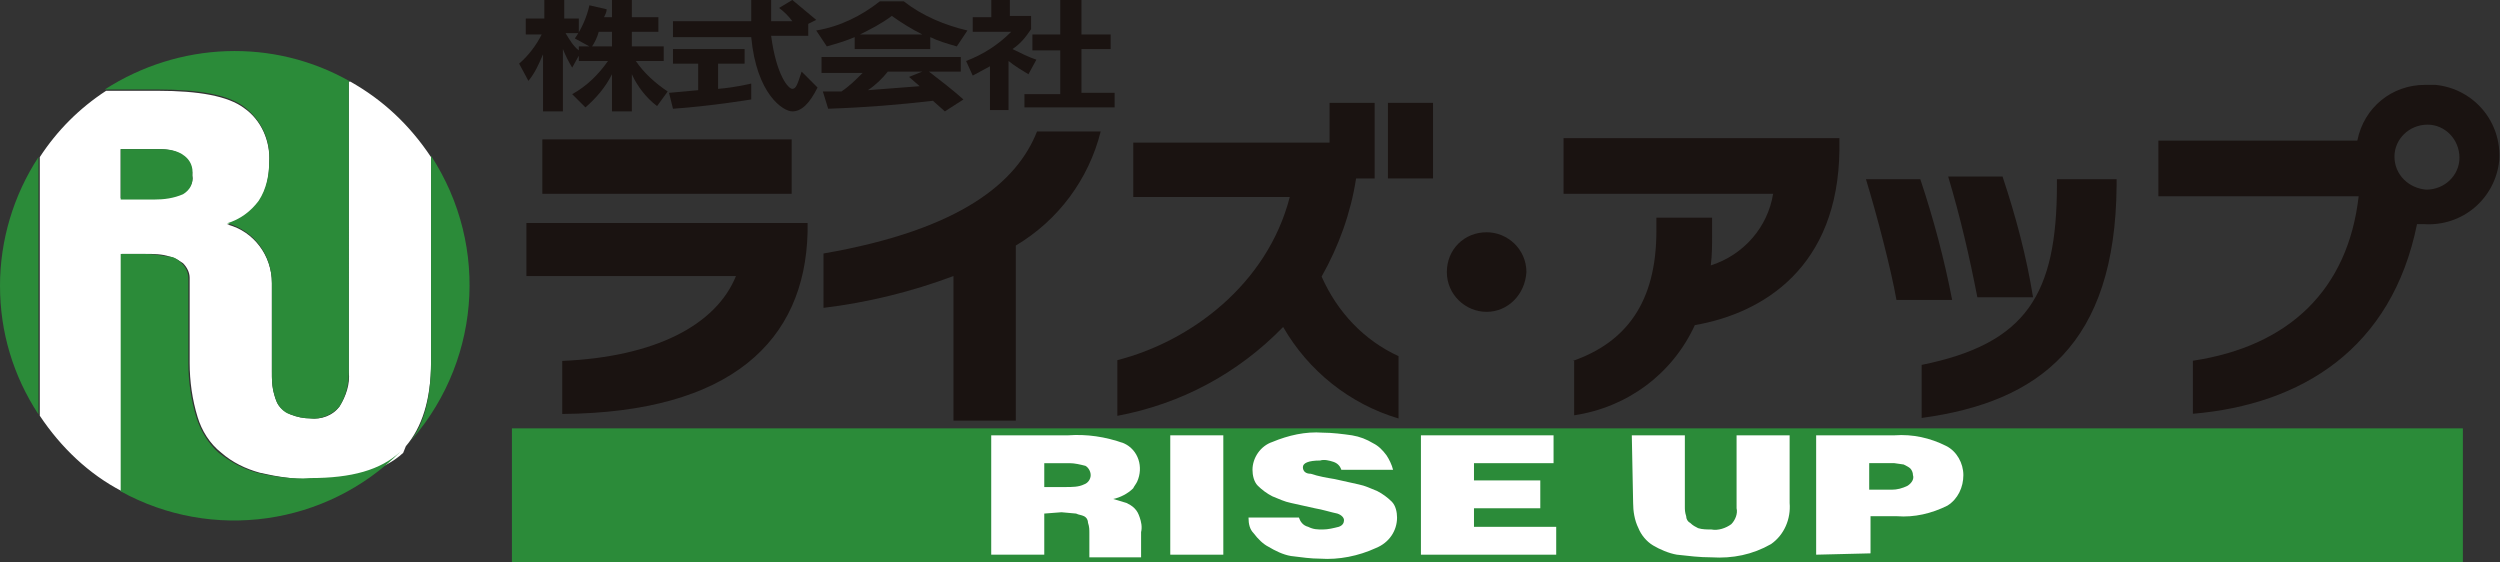 <?xml version="1.0" encoding="utf-8"?>
<!-- Generator: Adobe Illustrator 27.3.1, SVG Export Plug-In . SVG Version: 6.00 Build 0)  -->
<svg version="1.1" id="レイヤー_1" xmlns="http://www.w3.org/2000/svg" xmlns:xlink="http://www.w3.org/1999/xlink" x="0px"
	 y="0px" viewBox="0 0 188.5 42.4" style="enable-background:new 0 0 188.5 42.4;" xml:space="preserve">
<rect x="0" y="0" width="188.5" height="42.4" fill="#333333" stroke="none"/>
<style type="text/css">
	.st0{fill:#2B8B39;}
	.st1{fill:#FFFFFF;}
	.st2{fill:#1A1311;}
</style>
<g id="logo" transform="translate(94.273 21.221)">
	<g id="グループ_351" transform="translate(-94.273 -21.222)">
		<rect id="長方形_290" x="38.6" y="32.3" class="st0" width="147.1" height="10.1"/>
		<g id="グループ_343" transform="translate(74.738 32.624)">
			<path id="パス_601" class="st1" d="M4,6.1v3.1H0v-9h5.8C7.2,0.1,8.6,0.3,10,0.8c1.1,0.5,1.5,1.8,1,2.9
				c-0.1,0.2-0.2,0.3-0.3,0.5c-0.4,0.4-1,0.7-1.5,0.8l1,0.3c0.2,0.1,0.4,0.2,0.6,0.4c0.2,0.2,0.3,0.4,0.4,0.7
				c0.1,0.3,0.2,0.7,0.1,1.1v1.9H7.4V7.6c0-0.3,0-0.5-0.1-0.8c0-0.2-0.1-0.4-0.3-0.5C6.8,6.2,6.6,6.2,6.4,6.1L5.3,6L4,6.1z M4,4.1
				h1.6c0.5,0,1,0,1.4-0.2c0.3-0.1,0.5-0.4,0.5-0.7c0-0.3-0.2-0.6-0.4-0.7C6.7,2.4,6.3,2.3,5.9,2.3H4L4,4.1z"/>
			<path id="パス_602" class="st1" d="M13.5,9.2v-9h4v9L13.5,9.2z"/>
			<path id="パス_603" class="st1" d="M26.4,2.8c-0.1-0.3-0.3-0.5-0.6-0.6c-0.3-0.1-0.7-0.2-1-0.1c-0.9,0-1.3,0.2-1.3,0.5
				c0,0.3,0.2,0.5,0.6,0.5c0.6,0.2,1.2,0.3,1.8,0.4l1.8,0.4c0.5,0.1,0.9,0.3,1.4,0.5c0.4,0.2,0.8,0.5,1.1,0.8
				c0.3,0.3,0.4,0.8,0.4,1.2c0,1-0.6,1.9-1.6,2.3c-1.3,0.6-2.8,0.9-4.2,0.8c-0.7,0-1.4-0.1-2.2-0.2c-0.6-0.1-1.2-0.4-1.7-0.7
				c-0.4-0.2-0.8-0.6-1.1-1c-0.3-0.3-0.4-0.7-0.4-1.2h3.8c0.1,0.3,0.3,0.6,0.7,0.7c0.4,0.2,0.7,0.2,1.1,0.2c0.4,0,0.8-0.1,1.2-0.2
				c0.3-0.1,0.4-0.3,0.4-0.5s-0.2-0.4-0.5-0.5C25.6,6,25,5.8,24.4,5.7l-1.8-0.4c-0.5-0.1-0.9-0.3-1.4-0.5c-0.4-0.2-0.8-0.5-1.1-0.8
				c-0.3-0.3-0.4-0.8-0.4-1.2c0-0.9,0.6-1.8,1.5-2.1c1.2-0.5,2.5-0.8,3.8-0.7c0.7,0,1.5,0.1,2.2,0.2c0.6,0.1,1.1,0.3,1.6,0.6
				c0.4,0.2,0.7,0.5,1,0.9c0.2,0.3,0.4,0.7,0.5,1.1L26.4,2.8z"/>
			<path id="パス_604" class="st1" d="M32.4,9.2v-9h10v2.1h-6v1.3h5v2.1h-5v1.4h6.2v2.1L32.4,9.2z"/>
			<path id="パス_605" class="st1" d="M48.3,0.2h4v5.4c0,0.2,0,0.4,0.1,0.7c0,0.2,0.1,0.4,0.3,0.5c0.2,0.2,0.4,0.3,0.6,0.4
				c0.3,0.1,0.7,0.1,1,0.1c0.5,0.1,1.1-0.1,1.5-0.4c0.3-0.3,0.5-0.8,0.4-1.2V0.2h4v5.1c0.1,1.2-0.4,2.4-1.4,3.1
				c-1.4,0.8-2.9,1.1-4.5,1c-0.9,0-1.7-0.1-2.6-0.2c-0.6-0.1-1.3-0.4-1.8-0.7c-0.5-0.3-0.9-0.8-1.1-1.3c-0.3-0.6-0.4-1.3-0.4-1.9
				L48.3,0.2z"/>
			<path id="パス_606" class="st1" d="M62.2,9.2v-9h5.9c1.4-0.1,2.7,0.2,3.9,0.8c0.8,0.4,1.3,1.3,1.3,2.2c0,0.9-0.4,1.8-1.2,2.3
				c-1.2,0.6-2.5,0.9-3.8,0.8h-2v2.8L62.2,9.2z M67.9,4.3c0.4,0,0.8-0.1,1.2-0.3c0.3-0.2,0.5-0.5,0.4-0.8c0-0.2-0.1-0.4-0.2-0.5
				c-0.1-0.1-0.3-0.2-0.5-0.3l-0.7-0.1h-1.9v2L67.9,4.3z"/>
		</g>
		<g id="グループ_348" transform="translate(39.143)">
			<g id="グループ_346" transform="translate(0)">
				<g id="グループ_344" transform="translate(0.549 9.914)">
					<path id="パス_607" class="st2" d="M21.2,7.6C21,15.8,15.4,21.2,2.7,21.3v-4c7-0.3,11.6-2.7,13.1-6.4H0v-4h21.2V7.6z
						 M1.2,4.7V0.6H20v4.1H1.2z"/>
					<path id="パス_608" class="st2" d="M32.2,21.8V10.9c-3.2,1.2-6.5,2-9.8,2.4V9.2C32.8,7.4,37,3.8,38.5,0h4.8
						c-0.9,3.6-3.2,6.7-6.4,8.6v13.2H32.2z"/>
					<path id="パス_609" class="st2" d="M72.4,13.6c-1.6,0-3-1.3-3-3s1.3-3,3-3c1.6,0,3,1.3,3,3C75.3,12.3,74,13.6,72.4,13.6
						L72.4,13.6z"/>
					<path id="パス_610" class="st2" d="M78.9,17.3c4-1.4,6.3-4.4,6.3-9.8v-1h4.2v1.3c0,0.8,0,1.5-0.1,2.3
						c2.5-0.8,4.3-2.9,4.7-5.4H78.2V0.5H99v0.9c-0.1,8.8-5.7,12.3-10.9,13.2c-1.7,3.7-5.1,6.2-9.1,6.8V17.3z"/>
					<path id="パス_611" class="st2" d="M103.3,12.7c-0.4-2.3-1.5-6.5-2.3-9.1h4.1c1,3,1.8,6,2.4,9.1H103.3z M105.2,17.6
						c7.9-1.6,10.2-5.3,10.2-13.6V3.6h4.5v0.5c-0.1,11.9-5.8,16.3-14.7,17.5L105.2,17.6z M109.4,12.5c-0.6-3.1-1.3-6.1-2.2-9.1h4.1
						c1,3,1.8,6,2.3,9.1H109.4z"/>
				</g>
				<g id="グループ_345">
					<path id="パス_612" class="st2" d="M10.4,8C9.6,7.4,8.9,6.5,8.5,5.6v2.8H7V5.6c-0.5,1-1.2,1.8-2,2.5l-1-1
						c1.1-0.6,2-1.5,2.7-2.5H4.5V4.2L4,5.1C3.7,4.6,3.5,4.2,3.3,3.7v4.7H1.8V4.1c-0.3,0.7-0.6,1.4-1.1,2L0,4.8
						c0.7-0.6,1.3-1.4,1.7-2.2H0.5V1.4h1.4V0h1.5v1.4h1.1v1.1h-1C3.8,3,4.1,3.5,4.5,3.8V3.5h0.8L4.2,2.9c0.5-0.7,0.9-1.6,1.1-2.5
						l1.3,0.3C6.6,0.9,6.5,1.1,6.4,1.3H7V0h1.5v1.3h2v1.1h-2v1.1h2.4v1.1H8.8c0.6,0.9,1.5,1.7,2.4,2.3L10.4,8z M7,2.4h-1
						C5.9,2.8,5.7,3.2,5.5,3.5H7V2.4z"/>
					<path id="パス_613" class="st2" d="M17.5,7.5c0,0-3,0.5-5.9,0.7l-0.3-1.2l2.2-0.2v-2h-1.9V3.7H17v1.1h-2v1.9
						c1.3-0.1,2.5-0.4,2.5-0.4L17.5,7.5z M22.5,6.6c-0.6,1.2-1.2,1.8-1.9,1.8s-2.7-1.3-3.1-5.6h-5.9V1.6h5.9c0-0.5,0-1,0-1.6h1.5
						c0,0.6,0,1,0,1.6h1.6c-0.3-0.4-0.6-0.7-1-1L20.6,0c0.6,0.5,1.2,1,1.8,1.5l-0.6,0.3v0.9H19c0.4,3,1.3,4,1.6,4s0.4-0.4,0.7-1.3
						L22.5,6.6z"/>
					<path id="パス_614" class="st2" d="M33,3.5c-0.7-0.2-1.4-0.4-2-0.7v0.9h-5.7V2.8c-0.7,0.3-1.4,0.5-2.1,0.7l-0.8-1.2
						c1.8-0.3,3.4-1.1,4.8-2.2h1.8c1.4,1.1,3.1,1.8,4.8,2.2L33,3.5z M32.1,8.4l-0.9-0.8c-2.6,0.3-5,0.5-7.9,0.6l-0.4-1.3h1.4
						c0.6-0.4,1.1-0.9,1.6-1.4h-3.1V4.3h10.5v1.1h-2.4c0.9,0.7,1.7,1.3,2.6,2.1L32.1,8.4z M30.4,2.6c-0.8-0.4-1.6-0.9-2.3-1.4
						c-0.8,0.6-1.6,1-2.4,1.4H30.4z M27.8,5.4c-0.4,0.5-0.9,1-1.5,1.4l3.9-0.3l-0.8-0.7l1-0.4L27.8,5.4z"/>
					<path id="パス_615" class="st2" d="M35.5,8.4V5l-1.3,0.7l-0.5-1.1c1.3-0.5,2.4-1.2,3.4-2.2h-2.9V1.3h1.4V0H37v1.2h1.6v1
						c-0.4,0.6-0.8,1.1-1.4,1.5c0.6,0.3,1.2,0.6,1.8,0.8l-0.6,1.1c-0.5-0.3-1-0.6-1.5-1v3.7H35.5z M38.1,8.2V7.1h2.7V3.8h-2.1V2.6
						h2.1V0h1.6v2.6h2.2v1.1h-2.2v3.3h2.5v1.1H38.1z"/>
				</g>
			</g>
			<path id="パス_616" class="st2" d="M143.7,6.4c-2.5,0-4.6,1.7-5.1,4.2h-15v4.2h15.1c-0.8,7-5.2,11.3-12.5,12.4v4
				c8.2-0.7,15-4.9,16.9-14.3h0.5c2.9,0.2,5.4-1.9,5.7-4.8c0.2-2.9-1.9-5.4-4.8-5.7C144.3,6.4,144,6.4,143.7,6.4L143.7,6.4z
				 M141.4,11.8c0-1.3,1.1-2.4,2.5-2.4c1.3,0,2.4,1.1,2.4,2.5c0,1.3-1.1,2.4-2.5,2.4C142.5,14.2,141.4,13.2,141.4,11.8L141.4,11.8z"
				/>
			<g id="グループ_347" transform="translate(45.106 7.755)">
				<path id="パス_617" class="st2" d="M15.4,13.1c1.3-2.3,2.2-4.8,2.6-7.4h1.4V0h-3.4v3H1.2v4.1H13C11.3,13.7,5.5,18,0,19.4v4.2
					c4.8-0.9,9.1-3.2,12.5-6.7c1.9,3.3,5,5.8,8.7,6.9v-4.7C18.6,17.9,16.6,15.8,15.4,13.1z"/>
				<rect id="長方形_291" x="20.4" y="0" class="st2" width="3.4" height="5.7"/>
			</g>
		</g>
		<g id="グループ_350" transform="translate(0 3.847)">
			<path id="パス_618" class="st1" d="M30.6,29.8c1.2-1.4,1.9-3.5,1.9-6.3V8c-1.6-2.4-3.6-4.3-6.1-5.7h-0.1v21.9
				c0.1,0.9-0.2,1.8-0.7,2.6c-0.5,0.7-1.4,1-2.2,0.9c-0.5,0-1-0.1-1.5-0.3c-0.4-0.2-0.7-0.4-0.9-0.7c-0.2-0.3-0.3-0.7-0.4-1.1
				c-0.1-0.5-0.1-0.9-0.1-1.4v-6.7c0-2.1-1.4-3.9-3.3-4.4h-0.1c1-0.2,1.8-0.8,2.4-1.7c0.6-0.9,0.8-1.9,0.8-3
				c0.1-1.6-0.6-3.2-1.9-4.1c-1.2-0.9-3.4-1.3-6.5-1.3H8c-2,1.3-3.7,3-5,5v19.5c1.6,2.4,3.7,4.4,6.2,5.7V15.3H11
				c0.6,0,1.2,0,1.8,0.2c0.4,0.1,0.7,0.3,1,0.5c0.3,0.3,0.5,0.7,0.5,1.1v4.8l0,0v1.6c0,1.4,0.2,2.8,0.6,4.1c0.3,1,0.9,2,1.8,2.7
				c0.8,0.7,1.8,1.2,2.9,1.5c1.3,0.3,2.6,0.5,4,0.5c3.1,0,5.4-0.7,6.8-2L30.6,29.8z M13.8,10.7c-0.7,0.3-1.5,0.5-2.2,0.4H9.1V7.4H12
				c0.6,0,1.3,0.1,1.8,0.5c0.5,0.3,0.7,0.9,0.7,1.5C14.6,9.9,14.3,10.4,13.8,10.7z"/>
			<g id="グループ_349" transform="translate(0)">
				<path id="パス_619" class="st0" d="M30.6,29.8l-0.4,0.4l0.1-0.1L30.6,29.8z"/>
				<path id="パス_620" class="st0" d="M0,17.7c0,3.5,1,6.8,2.9,9.7V8C1,10.9,0,14.3,0,17.7z"/>
				<path id="パス_621" class="st0" d="M19.4,31.8c-1.1-0.3-2-0.8-2.9-1.5c-0.8-0.7-1.4-1.7-1.7-2.7c-0.4-1.3-0.6-2.7-0.6-4.1
					v-1.6l0,0v-4.8c0-0.4-0.2-0.8-0.5-1.1c-0.3-0.3-0.6-0.5-1-0.5c-0.6-0.1-1.2-0.2-1.8-0.2H9.1v17.9c6.9,3.8,15.5,2.6,21.1-3
					c-1.5,1.4-3.7,2-6.8,2C22.1,32.3,20.7,32.1,19.4,31.8z"/>
				<path id="パス_622" class="st0" d="M30.6,29.8c5.6-6,6.4-15,1.9-21.9v15.5C32.5,26.3,31.9,28.5,30.6,29.8z"/>
				<path id="パス_623" class="st0" d="M18.4,4.2c1.3,1,2,2.5,1.9,4.1c0,1-0.2,2.1-0.8,3c-0.6,0.8-1.4,1.4-2.4,1.7h0.1
					c2,0.6,3.3,2.4,3.3,4.5v6.7c0,0.5,0,0.9,0.1,1.4c0.1,0.4,0.2,0.8,0.4,1.1c0.2,0.3,0.5,0.6,0.9,0.7c0.5,0.2,1,0.3,1.5,0.3
					c0.8,0.1,1.7-0.3,2.2-0.9c0.5-0.8,0.7-1.7,0.7-2.6V2.3h0.1C20.6-1,13.5-0.7,7.9,2.9h4C15,2.9,17.2,3.3,18.4,4.2z"/>
				<path id="パス_624" class="st0" d="M13.9,7.9c-0.5-0.4-1.2-0.5-1.8-0.5H9.1v3.8h2.5c0.8,0,1.5-0.1,2.2-0.4
					c0.5-0.3,0.8-0.8,0.7-1.4C14.6,8.7,14.3,8.2,13.9,7.9z"/>
			</g>
		</g>
	</g>
</g>
</svg>
